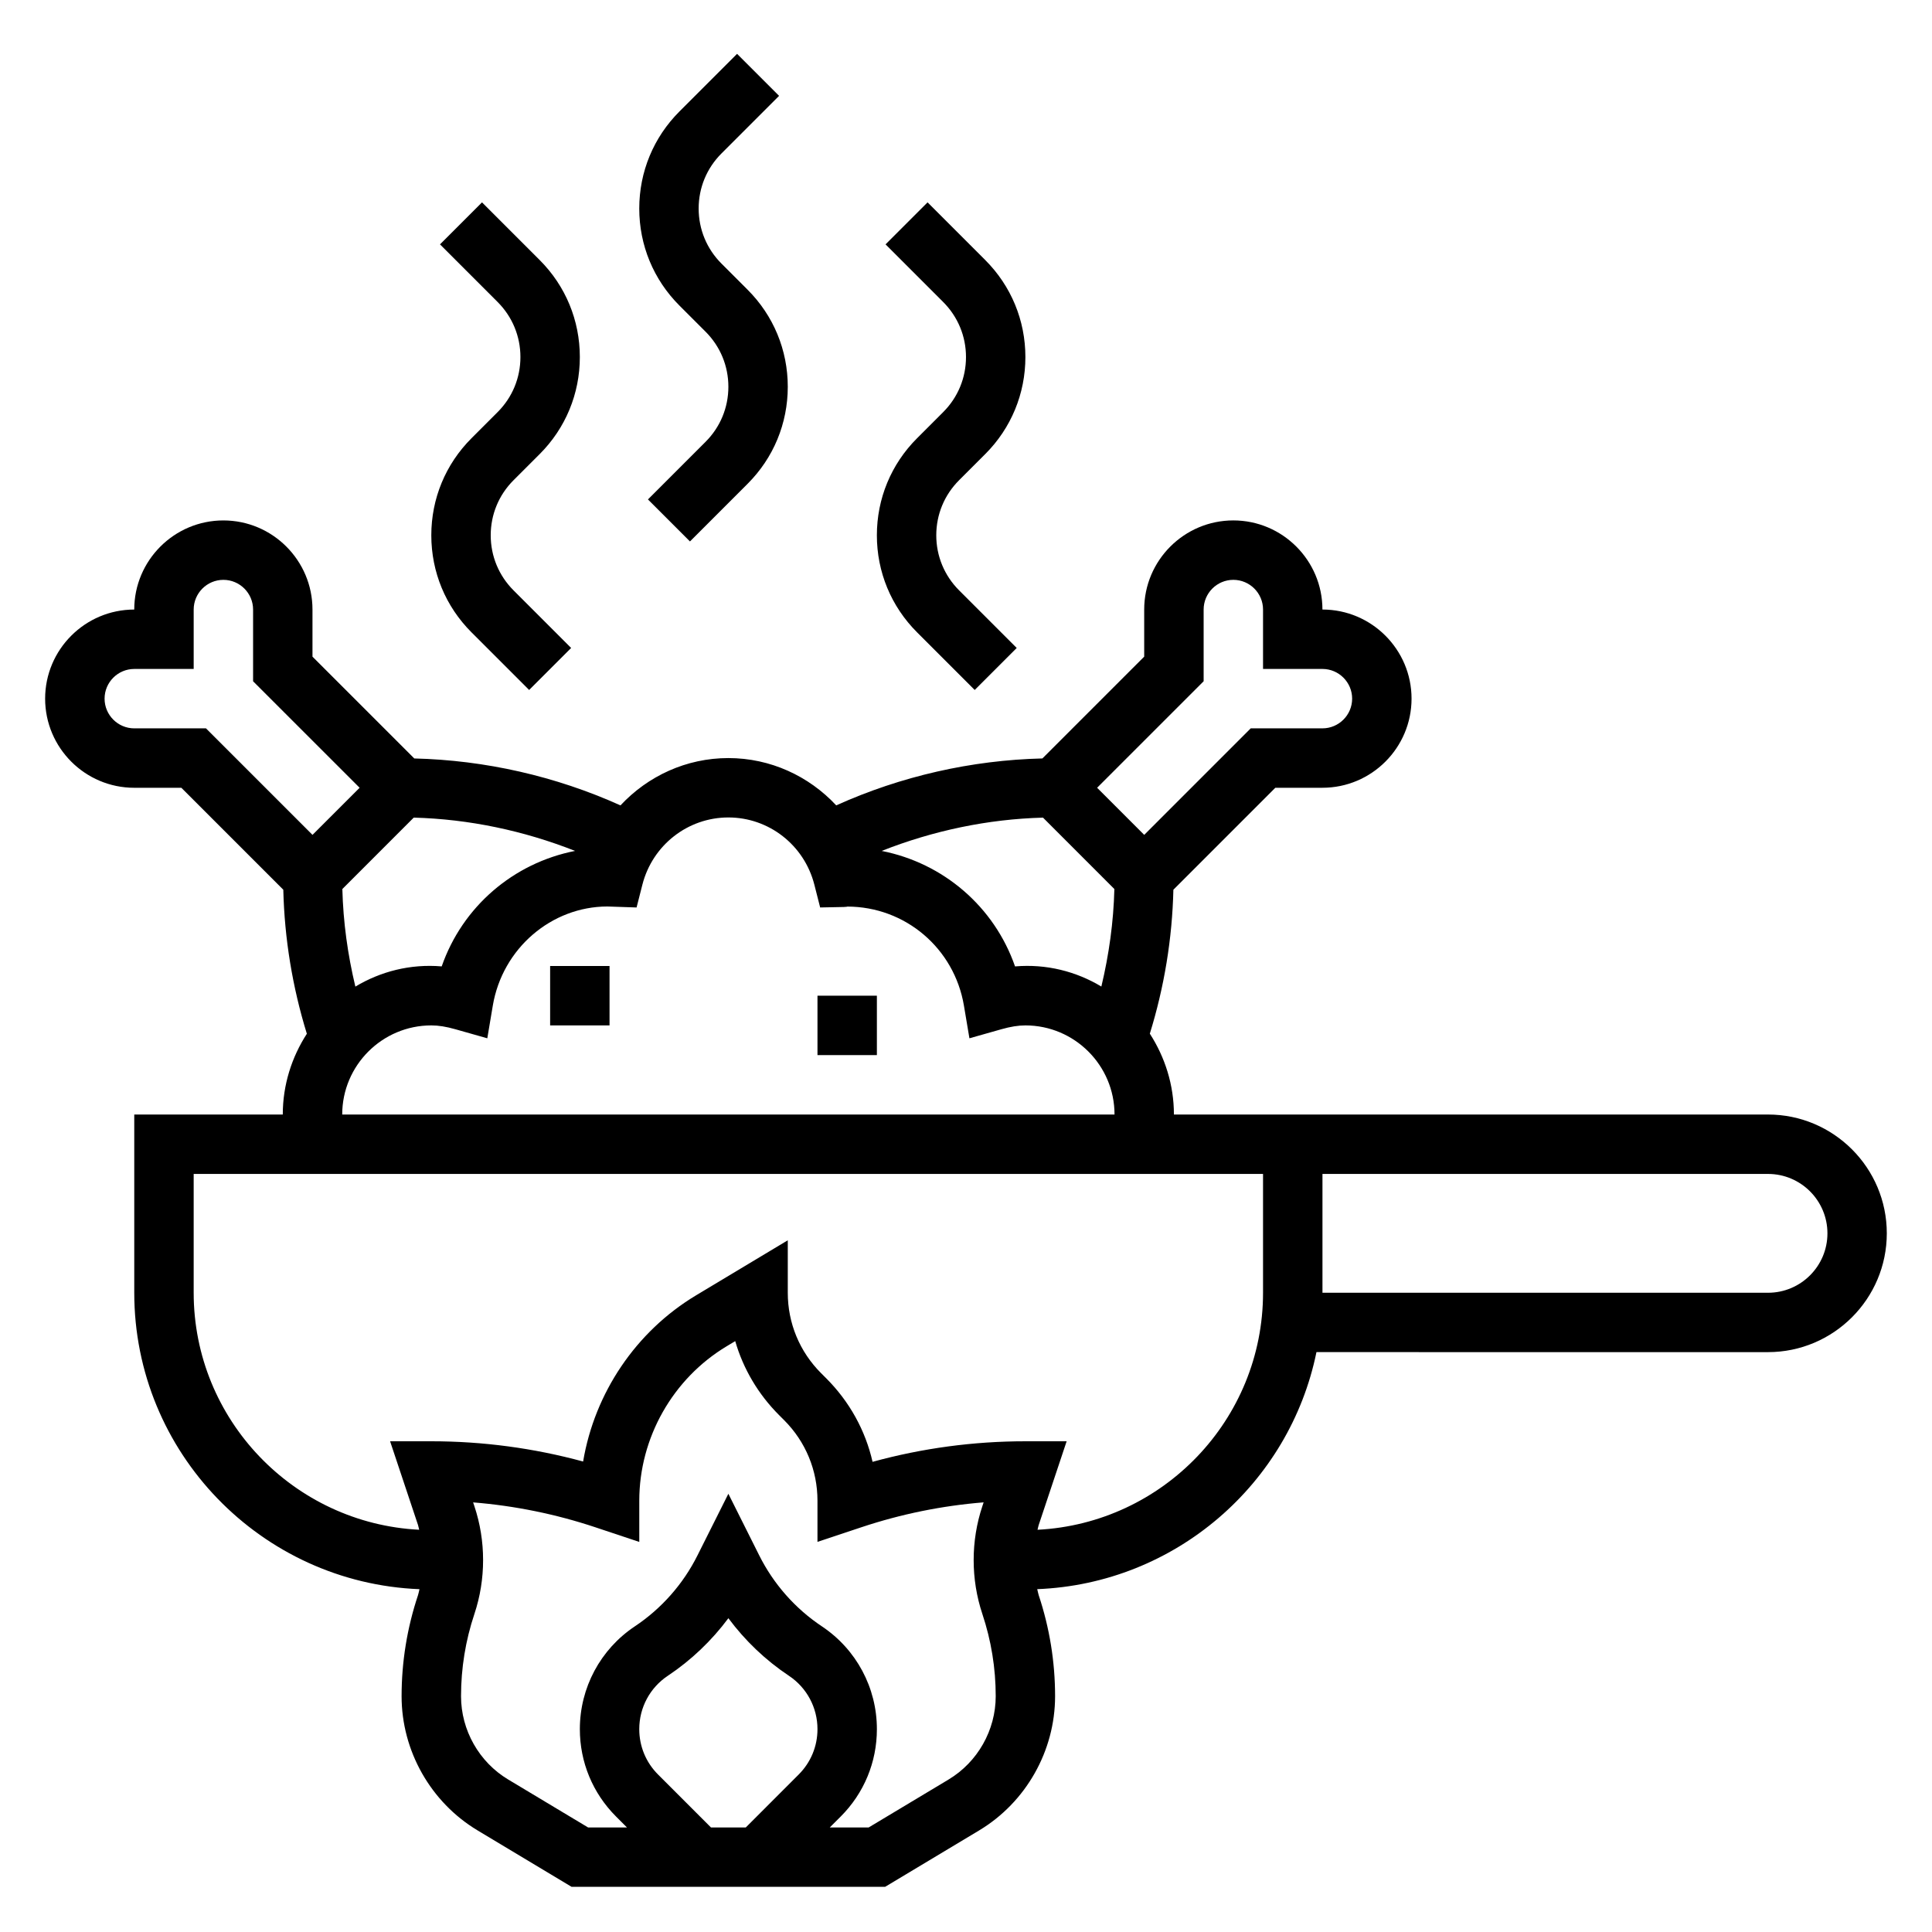 <?xml version="1.0" encoding="UTF-8"?>
<!-- Uploaded to: ICON Repo, www.iconrepo.com, Generator: ICON Repo Mixer Tools -->
<svg fill="#000000" width="800px" height="800px" version="1.1" viewBox="144 144 512 512" xmlns="http://www.w3.org/2000/svg">
 <g>
  <path d="m612.54 439.36h-157.44c0-7.871-2.379-15.223-6.383-21.426 3.832-12.391 5.934-25.176 6.242-38.148l27.016-27.02h12.484c13.02 0 23.617-10.598 23.617-23.617 0-13.02-10.598-23.617-23.617-23.617 0-13.02-10.598-23.617-23.617-23.617s-23.617 10.598-23.617 23.617v12.484l-26.977 26.977c-18.797 0.457-37.496 4.707-54.641 12.438-7.238-7.758-17.434-12.535-28.586-12.535-11.156 0-21.348 4.777-28.59 12.539-17.145-7.731-35.84-11.98-54.641-12.438l-26.98-26.977v-12.484c0-13.02-10.598-23.617-23.617-23.617-13.02 0-23.617 10.598-23.617 23.617-13.02 0-23.617 10.598-23.617 23.617 0 13.02 10.598 23.617 23.617 23.617h12.484l27.016 27.016c0.316 12.973 2.418 25.773 6.242 38.172-4 6.184-6.379 13.539-6.379 21.402h-39.359v47.23c0 42.352 33.637 76.895 75.586 78.562-0.141 0.527-0.211 1.07-0.387 1.582-2.887 8.652-4.352 17.66-4.352 26.781 0 14.484 7.715 28.109 20.129 35.559l24.922 14.957h83.082l24.922-14.949c12.414-7.453 20.129-21.082 20.129-35.566 0-9.125-1.465-18.137-4.344-26.781-0.172-0.52-0.242-1.062-0.387-1.59 36.605-1.449 66.887-27.93 73.996-62.82l119.66 0.004c17.367 0 31.488-14.121 31.488-31.488 0-17.367-14.121-31.48-31.488-31.48zm-173.22-59.758c-0.219 8.738-1.426 17.375-3.449 25.844-6.637-3.984-14.516-6.047-22.875-5.336-5.504-15.832-18.996-27.395-35.344-30.605 13.609-5.367 28.125-8.438 42.754-8.824zm23.656-55.062v-19.004c0-4.336 3.535-7.871 7.871-7.871 4.336 0 7.871 3.535 7.871 7.871v15.742h15.742c4.336 0 7.871 3.535 7.871 7.871 0 4.336-3.535 7.871-7.871 7.871h-19.004l-28.227 28.23-12.484-12.484zm-224.8 80.922c-2.031-8.477-3.227-17.113-3.449-25.859l18.918-18.926c14.625 0.387 29.141 3.457 42.754 8.824-16.352 3.211-29.836 14.777-35.344 30.605-8.355-0.707-16.234 1.363-22.879 5.356zm-58.59-68.438c-4.336 0-7.871-3.535-7.871-7.871 0-4.336 3.535-7.871 7.871-7.871h15.742v-15.742c0-4.336 3.535-7.871 7.871-7.871 4.336 0 7.871 3.535 7.871 7.871v19.004l28.234 28.223-12.488 12.484-28.227-28.227zm78.719 78.719c1.898 0 3.93 0.324 6.391 1.023l8.445 2.394 1.457-8.66c2.566-15.207 15.578-26.246 30.363-26.27l7.738 0.262 1.543-6.055c2.68-10.477 12.047-17.801 22.785-17.801 10.738 0 20.105 7.32 22.781 17.797l1.543 6.055 6.25-0.125c0.504-0.016 1-0.07 0.914-0.109 15.367 0 28.371 11.035 30.938 26.246l1.457 8.66 8.445-2.394c2.461-0.699 4.492-1.023 6.391-1.023 13.02 0 23.617 10.598 23.617 23.617h-204.67c0-13.02 10.594-23.617 23.613-23.617zm60.082 198.52c-3.207-3.203-4.977-7.477-4.977-12.02 0-5.699 2.824-10.988 7.574-14.145 6.195-4.133 11.629-9.312 16.043-15.258 4.426 5.953 9.848 11.133 16.043 15.258 4.746 3.156 7.57 8.445 7.57 14.145 0 4.543-1.77 8.816-4.977 12.02l-14.023 14.031h-9.227zm77.004 1.324-21.184 12.707h-10.305l2.898-2.898c6.176-6.18 9.586-14.406 9.586-23.152 0-10.973-5.449-21.16-14.586-27.246-7.062-4.707-12.801-11.211-16.602-18.812l-8.172-16.32-8.18 16.32c-3.793 7.598-9.539 14.105-16.602 18.812-9.133 6.086-14.578 16.273-14.578 27.246 0 8.746 3.41 16.973 9.59 23.152l2.894 2.898h-10.305l-21.176-12.707c-7.707-4.621-12.492-13.074-12.492-22.066 0-7.43 1.188-14.762 3.543-21.805 3.07-9.203 3.07-19.348 0-28.551l-0.34-1.016c11.035 0.891 21.914 3.102 32.465 6.621l11.57 3.856v-10.926c0-16.672 8.879-32.363 23.184-40.941l2.242-1.348c2.125 7.344 6.078 14.066 11.637 19.625l1.355 1.355c5.672 5.691 8.805 13.262 8.805 21.309v10.918l11.57-3.856c10.547-3.519 21.426-5.731 32.465-6.621l-0.34 1.023c-3.07 9.203-3.07 19.348 0 28.551 2.348 7.039 3.543 14.375 3.543 21.805-0.004 8.992-4.789 17.445-12.488 22.066zm23.566-66.18c0.117-0.418 0.172-0.852 0.309-1.258l7.406-22.195h-10.926c-13.73 0-27.316 1.828-40.508 5.449-1.898-8.32-6.102-15.957-12.289-22.145l-1.355-1.355c-5.691-5.691-8.824-13.262-8.824-21.309v-13.902l-24.277 14.57c-16.012 9.605-26.906 25.914-29.961 44.059-13.105-3.562-26.598-5.367-40.227-5.367h-10.926l7.398 22.184c0.141 0.418 0.188 0.852 0.309 1.266-33.219-1.68-59.758-29.172-59.758-62.809v-31.488h283.39v31.488c0 33.637-26.535 61.129-59.766 62.812zm193.59-62.812h-118.08v-31.488h118.08c8.684 0 15.742 7.062 15.742 15.742 0.004 8.688-7.059 15.746-15.742 15.746z"/>
  <path d="m360.64 407.87h15.742v15.742h-15.742z"/>
  <path d="m289.79 400h15.742v15.742h-15.742z"/>
  <path d="m268.96 260.13c-6.879 6.871-10.66 16.012-10.66 25.727 0 9.715 3.777 18.852 10.66 25.727l15.266 15.266 11.133-11.133-15.266-15.266c-3.906-3.906-6.047-9.086-6.047-14.594 0-5.512 2.141-10.691 6.047-14.594l6.918-6.918c6.871-6.867 10.652-16.008 10.652-25.723s-3.777-18.852-10.66-25.727l-15.266-15.266-11.133 11.133 15.266 15.266c3.906 3.906 6.047 9.086 6.047 14.594 0 5.512-2.141 10.691-6.047 14.594z"/>
  <path d="m330.98 231.9c3.906 3.906 6.047 9.086 6.047 14.594 0 5.512-2.141 10.691-6.047 14.594l-15.266 15.266 11.133 11.133 15.266-15.266c6.879-6.871 10.656-16.012 10.656-25.727 0-9.715-3.777-18.852-10.66-25.727l-6.918-6.918c-3.894-3.894-6.039-9.074-6.039-14.586s2.141-10.691 6.047-14.594l15.266-15.266-11.133-11.133-15.266 15.266c-6.879 6.875-10.656 16.012-10.656 25.727 0 9.715 3.777 18.852 10.66 25.727z"/>
  <path d="m387.04 260.13c-6.883 6.871-10.66 16.012-10.66 25.727 0 9.715 3.777 18.852 10.66 25.727l15.266 15.266 11.133-11.133-15.266-15.266c-3.906-3.906-6.051-9.086-6.051-14.594 0-5.512 2.141-10.691 6.047-14.594l6.918-6.918c6.875-6.867 10.652-16.008 10.652-25.723s-3.777-18.852-10.66-25.727l-15.266-15.266-11.133 11.133 15.266 15.266c3.906 3.906 6.051 9.086 6.051 14.594 0 5.512-2.141 10.691-6.047 14.594z"/>
 </g>
</svg>